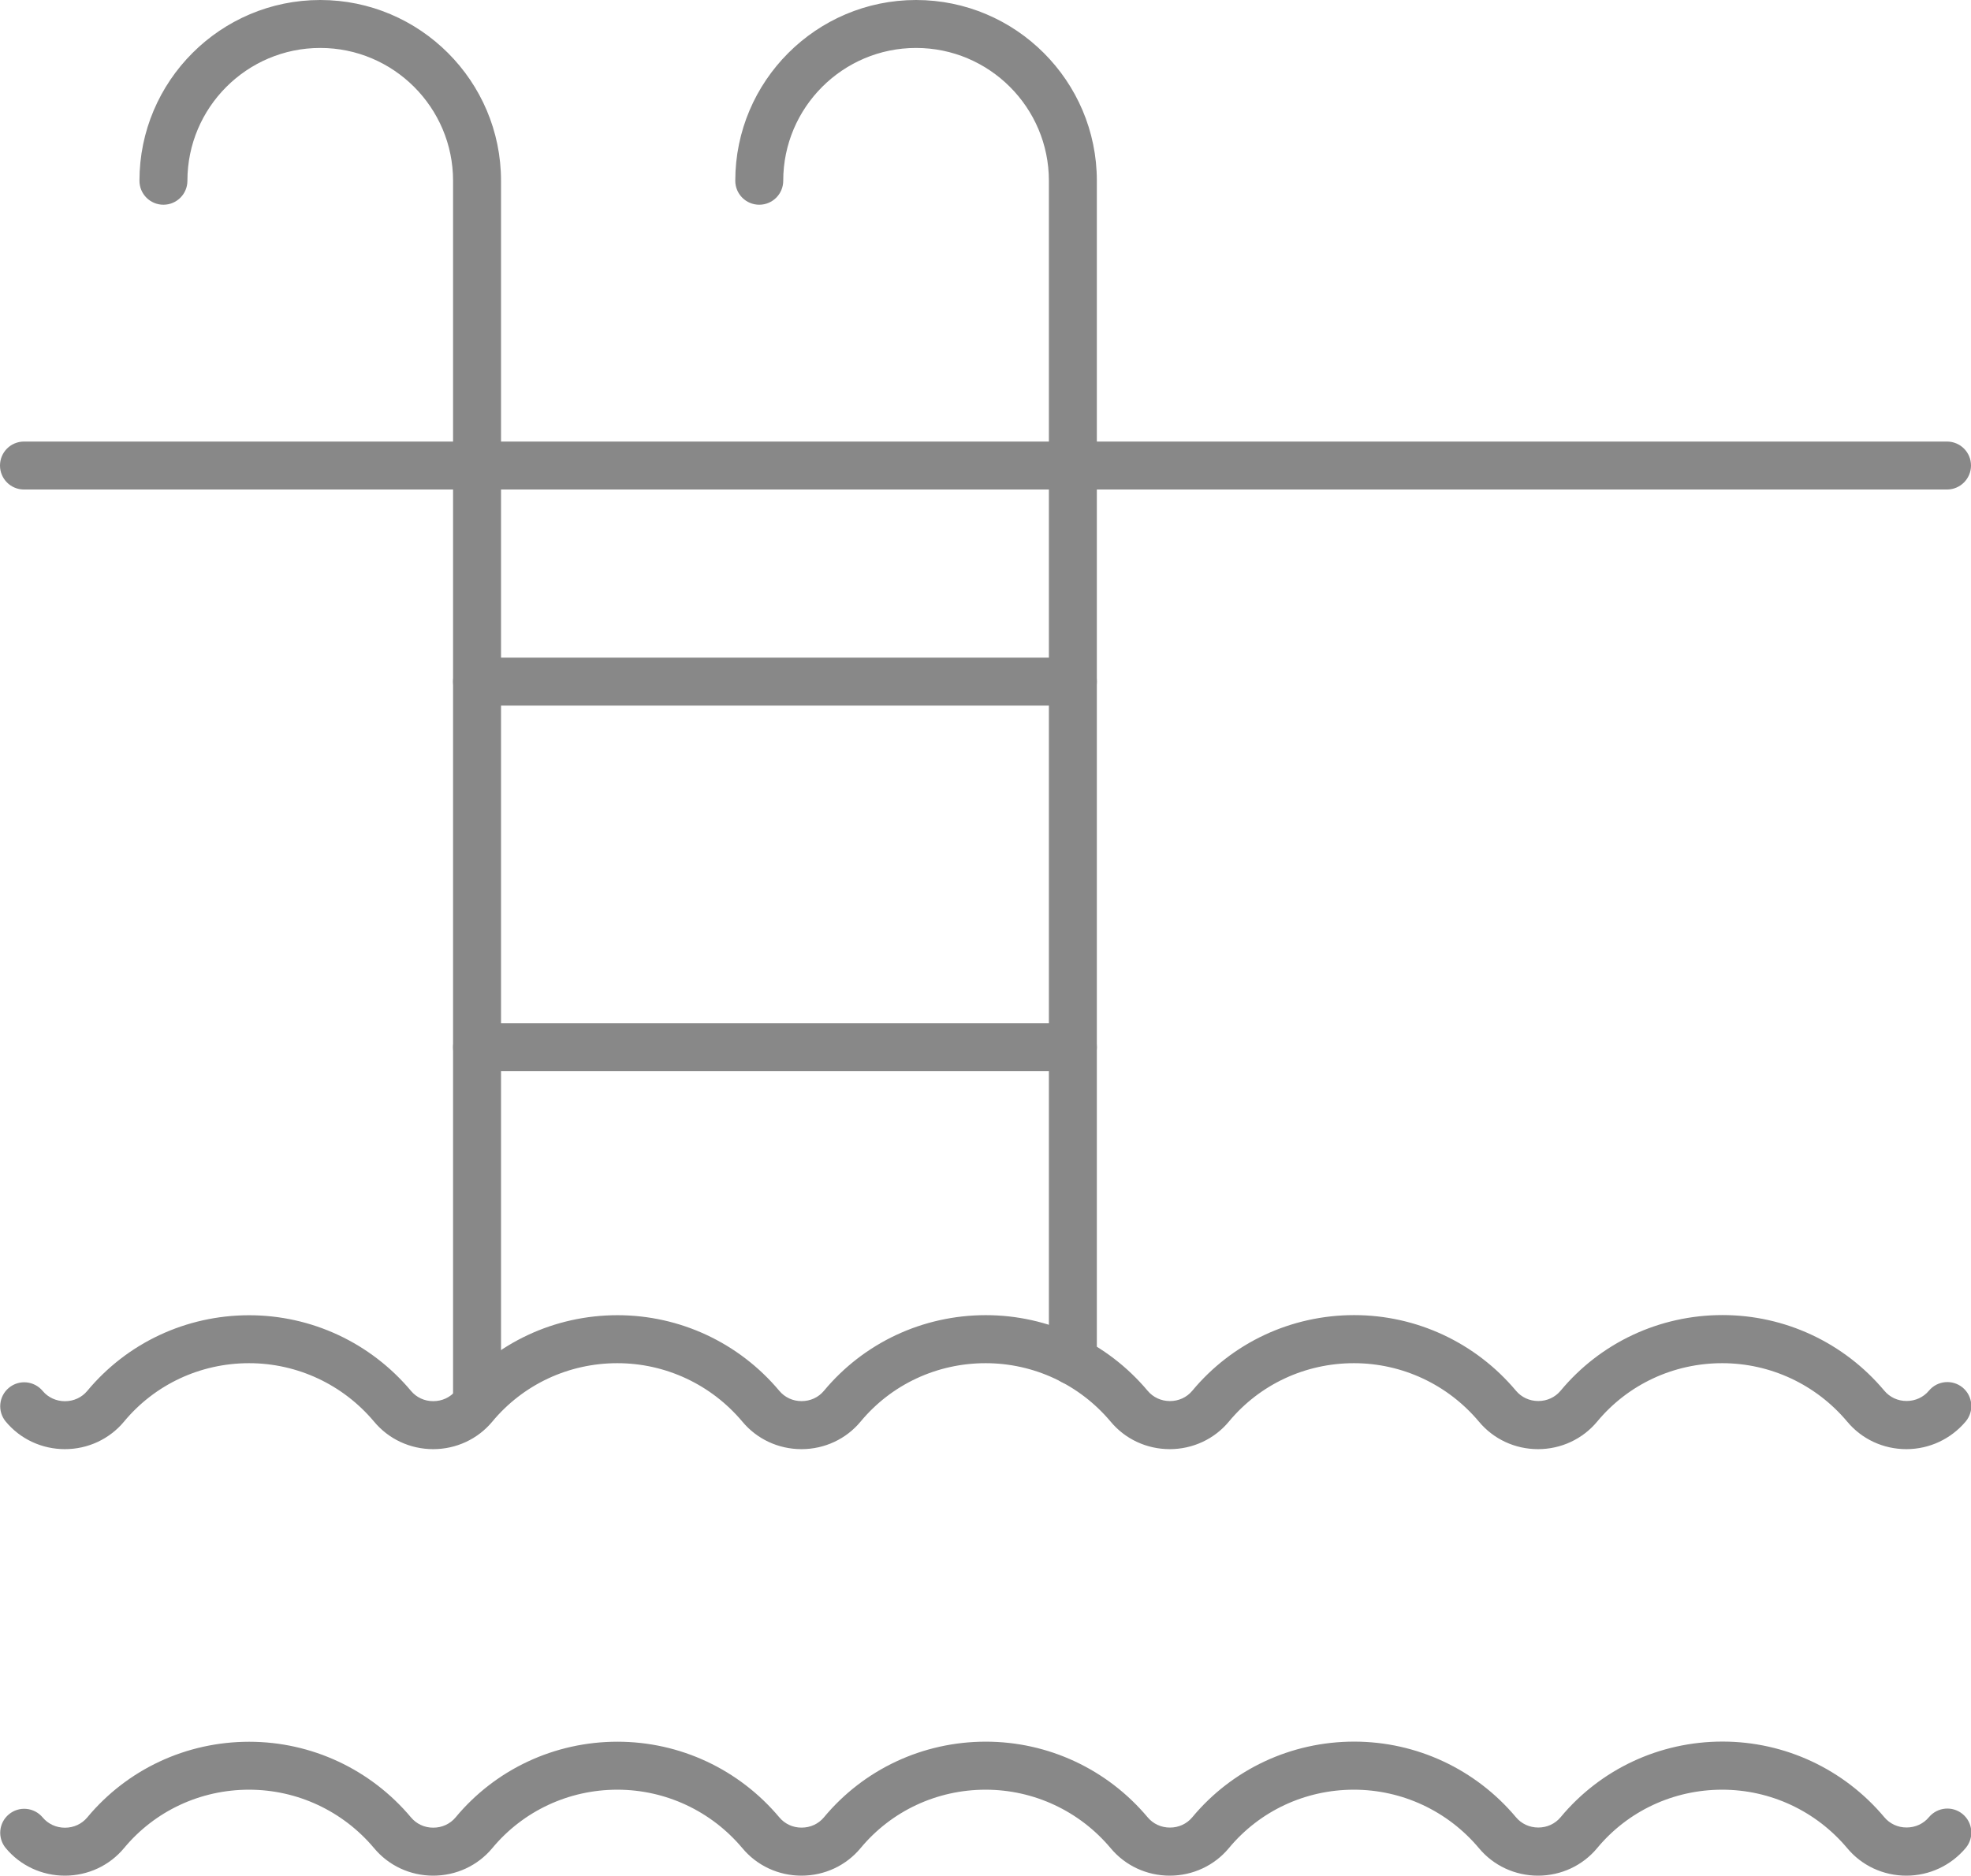 <?xml version="1.0" encoding="utf-8"?>
<!-- Generator: Adobe Illustrator 25.1.0, SVG Export Plug-In . SVG Version: 6.00 Build 0)  -->
<svg version="1.1" id="_x3C_레이어_x3E_" xmlns="http://www.w3.org/2000/svg" xmlns:xlink="http://www.w3.org/1999/xlink"
	 x="0px" y="0px" viewBox="0 0 411.02 391.22" style="enable-background:new 0 0 411.02 391.22;" xml:space="preserve">
<style type="text/css">
	.st0{fill:#888888;stroke:#888888;stroke-miterlimit:10;}
</style>
<g>
	<path class="st0" d="M397.53,390.72c-4.66,0-9.01-2.03-11.95-5.57c-6.59-7.85-16.24-12.36-26.45-12.36
		c-10.29,0-19.93,4.5-26.45,12.36c-2.94,3.54-7.3,5.57-11.95,5.57c0,0,0,0,0,0c-4.66,0-9.01-2.03-11.95-5.57
		c-6.59-7.85-16.24-12.36-26.45-12.36c-10.29,0-19.93,4.5-26.45,12.36c-2.94,3.54-7.3,5.57-11.95,5.57c-4.66,0-9.01-2.03-11.95-5.57
		c-6.59-7.85-16.24-12.36-26.45-12.36c-10.29,0-19.93,4.5-26.45,12.36c-2.94,3.54-7.29,5.57-11.95,5.57
		c-4.66,0-9.01-2.03-11.95-5.57c-6.59-7.85-16.24-12.36-26.45-12.36c-10.29,0-19.93,4.51-26.45,12.36
		c-2.94,3.54-7.29,5.57-11.95,5.57c-4.66,0-9.01-2.03-11.95-5.57c-6.59-7.85-16.24-12.36-26.45-12.36
		c-10.29,0-19.93,4.5-26.45,12.36c-2.94,3.54-7.3,5.57-11.95,5.57c0,0,0,0,0,0c-4.66,0-9.01-2.03-11.95-5.57
		c-1.59-1.91-1.33-4.75,0.59-6.34c1.91-1.59,4.75-1.32,6.34,0.59c1.22,1.47,3.06,2.32,5.03,2.32c1.97,0,3.8-0.84,5.03-2.32
		c8.24-9.92,20.4-15.61,33.38-15.61c12.88,0,25.04,5.68,33.36,15.59c1.24,1.49,3.07,2.34,5.04,2.33c1.97,0,3.8-0.84,5.03-2.32
		c8.24-9.92,20.4-15.61,33.38-15.61c12.88,0,25.04,5.68,33.36,15.59c1.24,1.49,3.07,2.34,5.04,2.33c1.97,0,3.8-0.84,5.03-2.32
		c8.24-9.92,20.4-15.61,33.38-15.61c12.88,0,25.04,5.68,33.36,15.59c1.24,1.49,3.07,2.33,5.04,2.33c1.97,0,3.8-0.84,5.03-2.32
		c8.24-9.92,20.4-15.61,33.38-15.61c12.88,0,25.04,5.68,33.36,15.59c1.24,1.49,3.07,2.33,5.04,2.33c1.97,0,3.8-0.84,5.03-2.32
		c8.24-9.92,20.4-15.61,33.38-15.61c12.88,0,25.04,5.68,33.36,15.59c1.24,1.49,3.07,2.34,5.04,2.33c1.97,0,3.8-0.84,5.03-2.32
		c1.59-1.91,4.42-2.18,6.34-0.59c1.91,1.59,2.17,4.43,0.59,6.34C406.54,388.69,402.18,390.72,397.53,390.72z"/>
	<path class="st0" d="M397.53,301.76c-4.66,0-9.01-2.03-11.95-5.57c-6.59-7.85-16.24-12.36-26.45-12.36
		c-10.29,0-19.93,4.5-26.45,12.36c-2.94,3.54-7.3,5.57-11.95,5.57c0,0,0,0,0,0c-4.66,0-9.01-2.03-11.95-5.57
		c-6.59-7.85-16.24-12.36-26.45-12.36c-10.29,0-19.93,4.5-26.45,12.36c-2.94,3.54-7.3,5.57-11.95,5.57c-4.66,0-9.01-2.03-11.95-5.57
		c-6.59-7.85-16.24-12.36-26.45-12.36c-10.29,0-19.93,4.5-26.45,12.36c-2.94,3.54-7.29,5.57-11.95,5.57
		c-4.66,0-9.01-2.03-11.95-5.57c-6.59-7.85-16.24-12.36-26.45-12.36c-10.29,0-19.93,4.51-26.45,12.36
		c-2.94,3.54-7.29,5.57-11.95,5.57c-4.66,0-9.01-2.03-11.95-5.57c-6.59-7.85-16.24-12.36-26.45-12.36
		c-10.29,0-19.93,4.5-26.45,12.36c-2.94,3.54-7.3,5.57-11.95,5.57c0,0,0,0,0,0c-4.66,0-9.01-2.03-11.95-5.57
		c-1.59-1.91-1.33-4.75,0.59-6.34c1.91-1.59,4.75-1.32,6.34,0.59c1.22,1.47,3.06,2.32,5.03,2.32c1.97,0,3.8-0.84,5.03-2.32
		c8.24-9.92,20.4-15.61,33.38-15.61c12.88,0,25.04,5.68,33.36,15.59c1.24,1.49,3.07,2.34,5.04,2.33c1.97,0,3.8-0.84,5.03-2.32
		c8.24-9.92,20.4-15.61,33.38-15.61c12.88,0,25.04,5.68,33.36,15.59c1.24,1.49,3.07,2.34,5.04,2.33c1.97,0,3.8-0.84,5.03-2.32
		c8.24-9.92,20.4-15.61,33.38-15.61c12.88,0,25.04,5.68,33.36,15.59c1.24,1.49,3.07,2.33,5.04,2.33c1.97,0,3.8-0.84,5.03-2.32
		c8.24-9.92,20.4-15.61,33.38-15.61c12.88,0,25.04,5.68,33.36,15.59c1.24,1.49,3.07,2.33,5.04,2.33c1.97,0,3.8-0.84,5.03-2.32
		c8.24-9.92,20.4-15.61,33.38-15.61c12.88,0,25.04,5.68,33.36,15.59c1.24,1.49,3.07,2.34,5.04,2.33c1.97,0,3.8-0.84,5.03-2.32
		c1.59-1.91,4.42-2.17,6.34-0.59c1.91,1.59,2.17,4.43,0.59,6.34C406.54,299.73,402.18,301.76,397.53,301.76z"/>
	<path class="st0" d="M406.02,101.6H5c-2.49,0-4.5-2.01-4.5-4.5c0-2.49,2.01-4.5,4.5-4.5h401.02c2.49,0,4.5,2.01,4.5,4.5
		C410.52,99.58,408.5,101.6,406.02,101.6z"/>
	<path class="st0" d="M99.48,295.06c-2.49,0-4.5-2.01-4.5-4.5V37.7c0-15.55-12.65-28.2-28.2-28.2s-28.2,12.65-28.2,28.2
		c0,2.49-2.01,4.5-4.5,4.5c-2.49,0-4.5-2.01-4.5-4.5c0-20.51,16.69-37.2,37.2-37.2c20.51,0,37.2,16.69,37.2,37.2v252.87
		C103.98,293.05,101.97,295.06,99.48,295.06z"/>
	<path class="st0" d="M223.73,288.35c-2.49,0-4.5-2.01-4.5-4.5V37.7c0-15.55-12.65-28.2-28.2-28.2c-15.55,0-28.2,12.65-28.2,28.2
		c0,2.49-2.01,4.5-4.5,4.5c-2.49,0-4.5-2.01-4.5-4.5c0-20.51,16.69-37.2,37.2-37.2c20.51,0,37.2,16.69,37.2,37.2v246.15
		C228.23,286.33,226.22,288.35,223.73,288.35z"/>
	<path class="st0" d="M223.73,146.67H99.48c-2.49,0-4.5-2.01-4.5-4.5c0-2.49,2.01-4.5,4.5-4.5h124.25c2.49,0,4.5,2.01,4.5,4.5
		C228.23,144.65,226.22,146.67,223.73,146.67z"/>
	<path class="st0" d="M223.73,222.93H99.48c-2.49,0-4.5-2.01-4.5-4.5c0-2.49,2.01-4.5,4.5-4.5h124.25c2.49,0,4.5,2.01,4.5,4.5
		C228.23,220.92,226.22,222.93,223.73,222.93z"/>
</g>
</svg>
